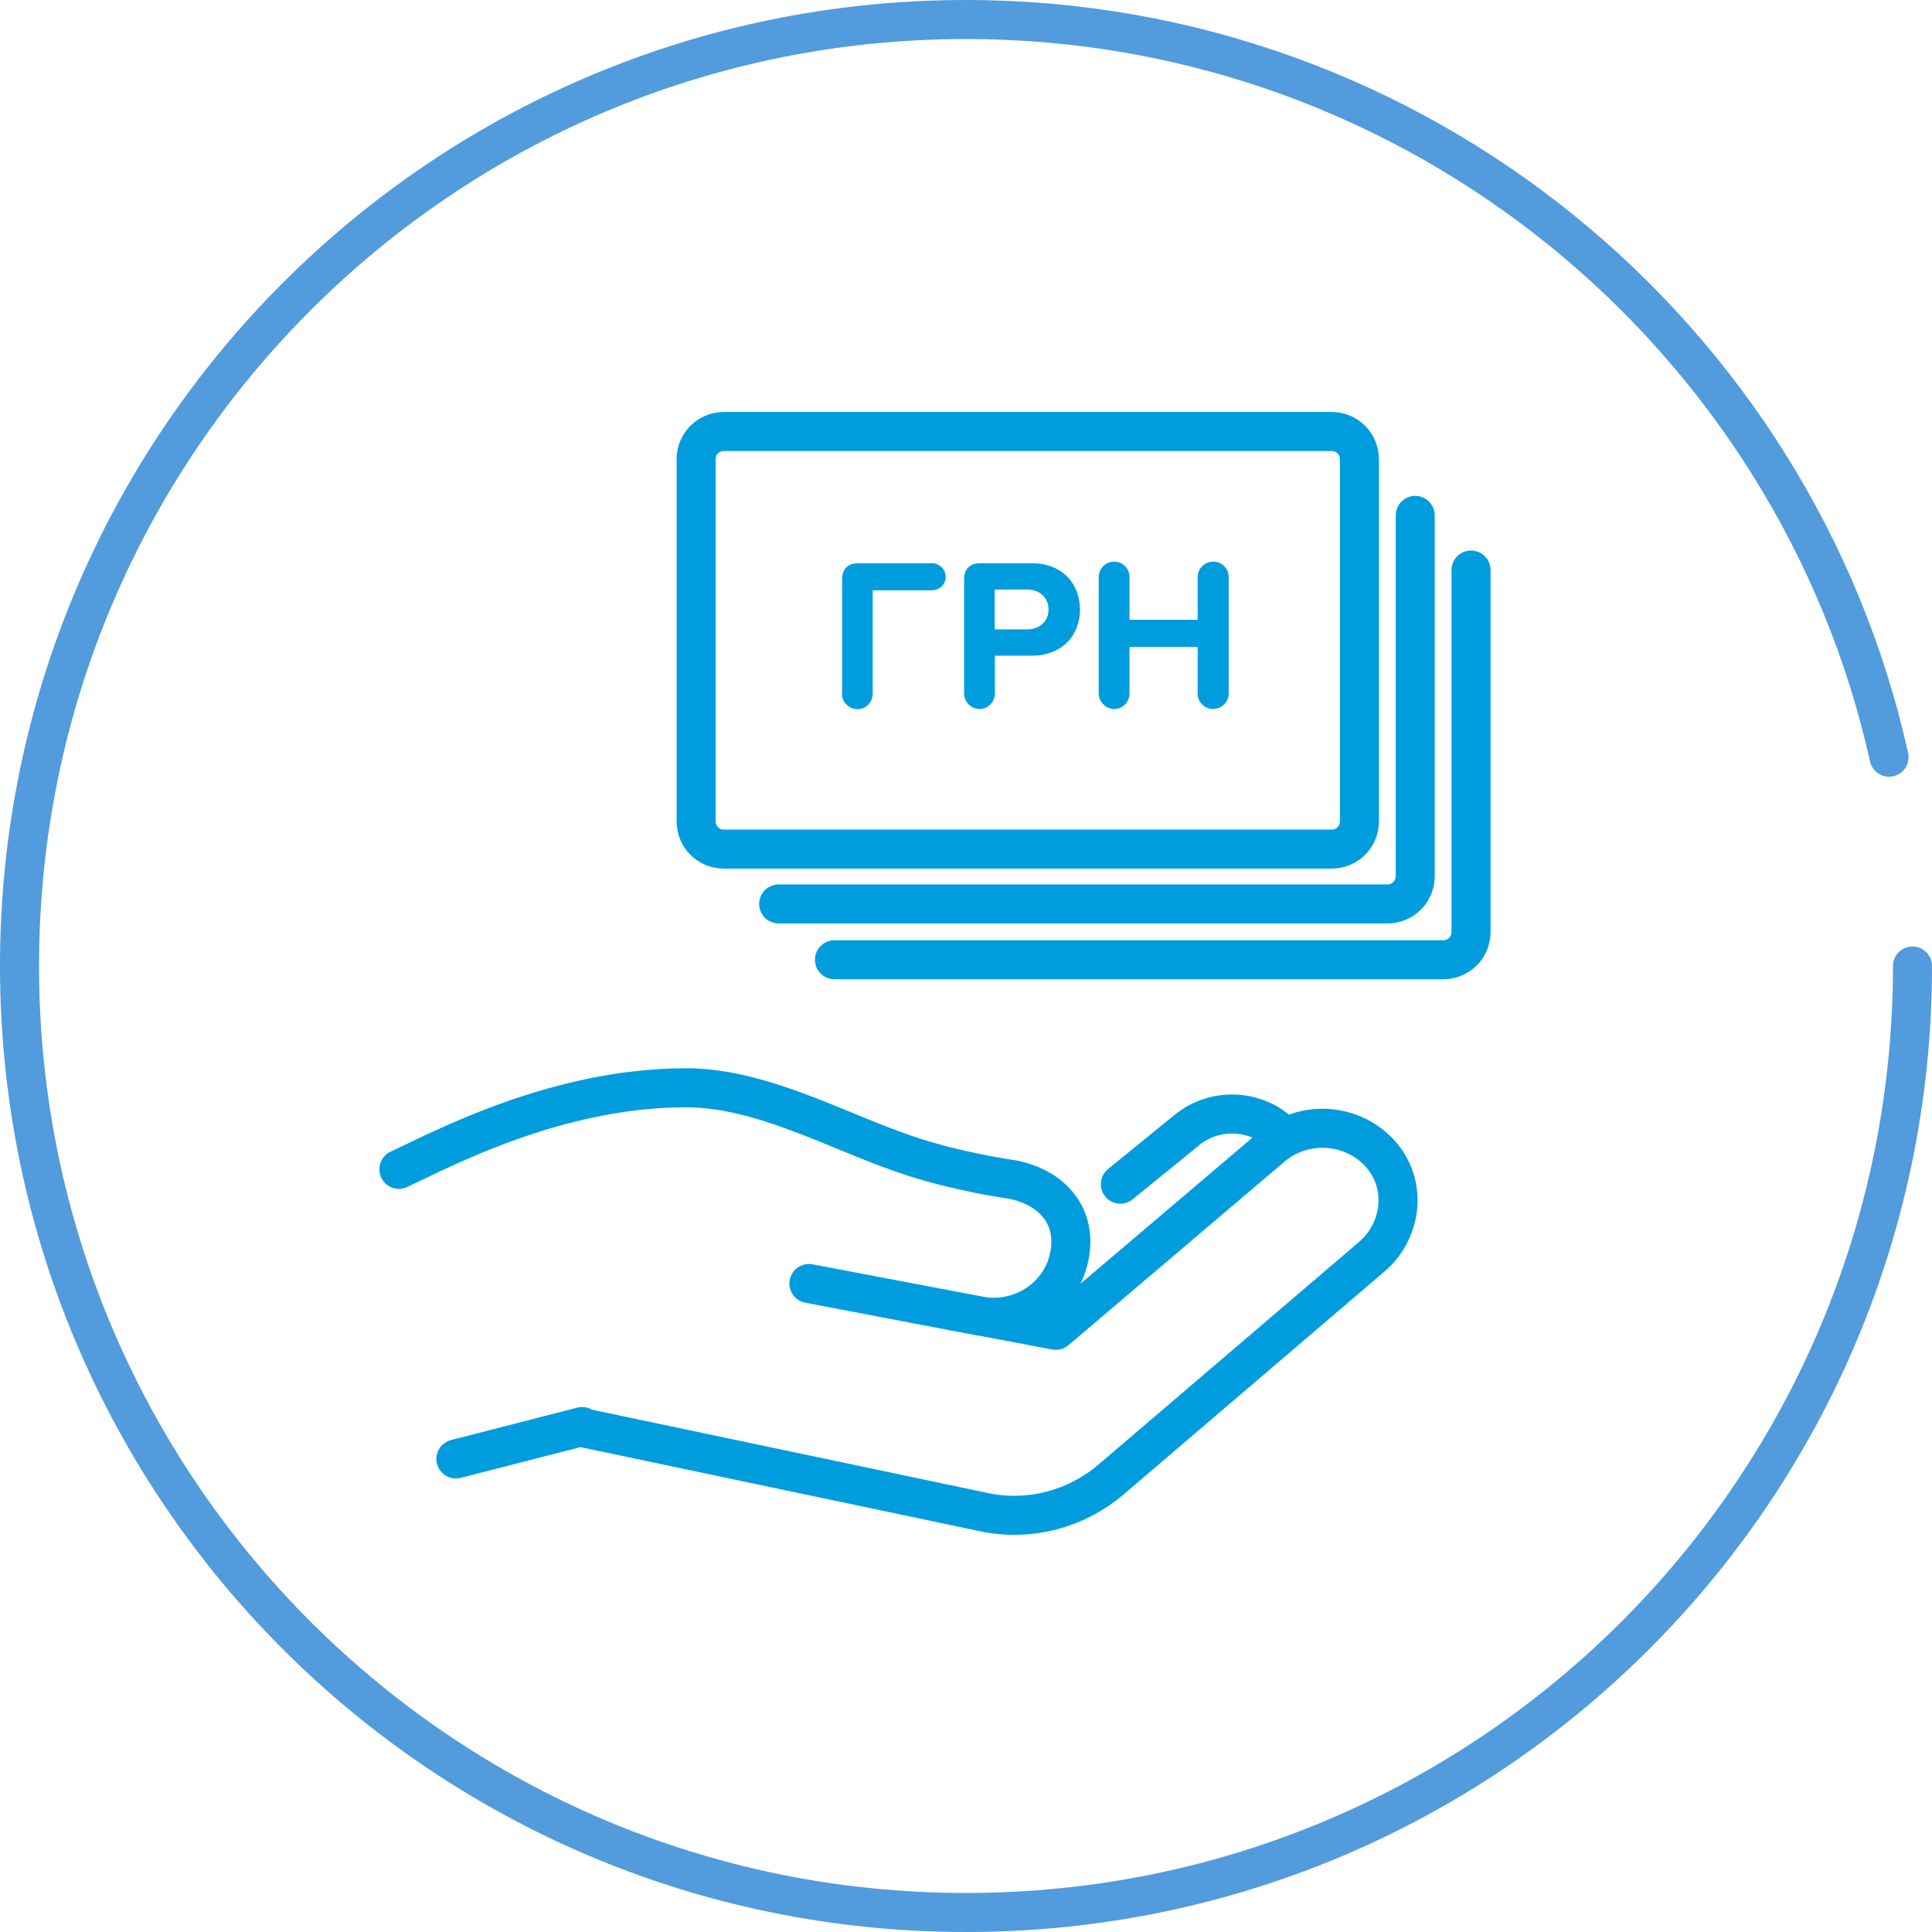 <?xml version="1.0" encoding="UTF-8"?><svg id="Layer_2" xmlns="http://www.w3.org/2000/svg" viewBox="0 0 99 99"><g id="Layer_1-2"><path d="M98,49.5c0,26.8-21.7,48.5-48.5,48.5S1,76.3,1,49.5,22.7,1,49.5,1c23.1,0,42.5,16.2,47.3,37.8" fill="none" stroke="#529bdd" stroke-linecap="round" stroke-linejoin="round" stroke-width="2"/></g><g id="_блакитний"><path d="M56.9,75.84c-1.77,1.49-4.12,2.12-6.41,1.66l-20.66-4.35M29.83,73.1l-6.47,1.66M56.9,75.84l13.39-11.44c1.6-1.37,1.83-3.78.4-5.32-1.43-1.54-3.89-1.72-5.55-.29l-11.04,9.38-12.65-2.4,8.7,1.66c2.12.4,4.18-.92,4.63-2.98.46-2.06-.8-3.6-2.92-4.01,0,0-2.92-.4-5.55-1.32-3.49-1.2-7.32-3.38-11.16-3.38-6.69,0-12.59,3.2-14.71,4.18M65.77,58.22h0c-1.26-1.37-3.49-1.54-4.98-.29l-3.38,2.75M69.66,23.54c0-.8-.63-1.43-1.43-1.43h-31.13c-.8,0-1.43.63-1.43,1.43v18.54c0,.8.63,1.43,1.43,1.43h31.13c.8,0,1.43-.63,1.43-1.43v-18.54ZM39.9,46.32h31.19c.8,0,1.43-.63,1.43-1.43v-18.48M42.76,49.18h31.19c.8,0,1.43-.63,1.43-1.43v-18.54" fill="none" stroke="#009dde" stroke-linecap="round" stroke-linejoin="round" stroke-width="2"/><path d="M43.15,35.54v-5.85c0-.53.3-.83.83-.83h3.78c.38,0,.7.31.7.7s-.32.69-.7.69h-3.04v5.3c0,.42-.34.79-.78.79s-.8-.37-.8-.79Z" fill="#009dde"/><path d="M49.4,35.54v-5.85c0-.53.3-.83.83-.83h2.63c1.61,0,2.48,1.09,2.48,2.38s-.89,2.36-2.48,2.36h-1.88v1.94c0,.42-.34.79-.78.79s-.8-.37-.8-.79ZM52.64,30.21h-1.67v2.04h1.67c.62,0,1.09-.4,1.09-1.02s-.47-1.02-1.09-1.02Z" fill="#009dde"/><path d="M61.37,35.54v-2.39h-3.49v2.39c0,.42-.34.79-.78.79s-.8-.37-.8-.79v-5.97c0-.43.35-.79.79-.79s.79.35.79.79v2.19h3.49v-2.19c0-.43.35-.79.8-.79s.79.35.79.79v5.97c0,.42-.35.79-.8.79s-.79-.37-.79-.79Z" fill="#009dde"/></g></svg>